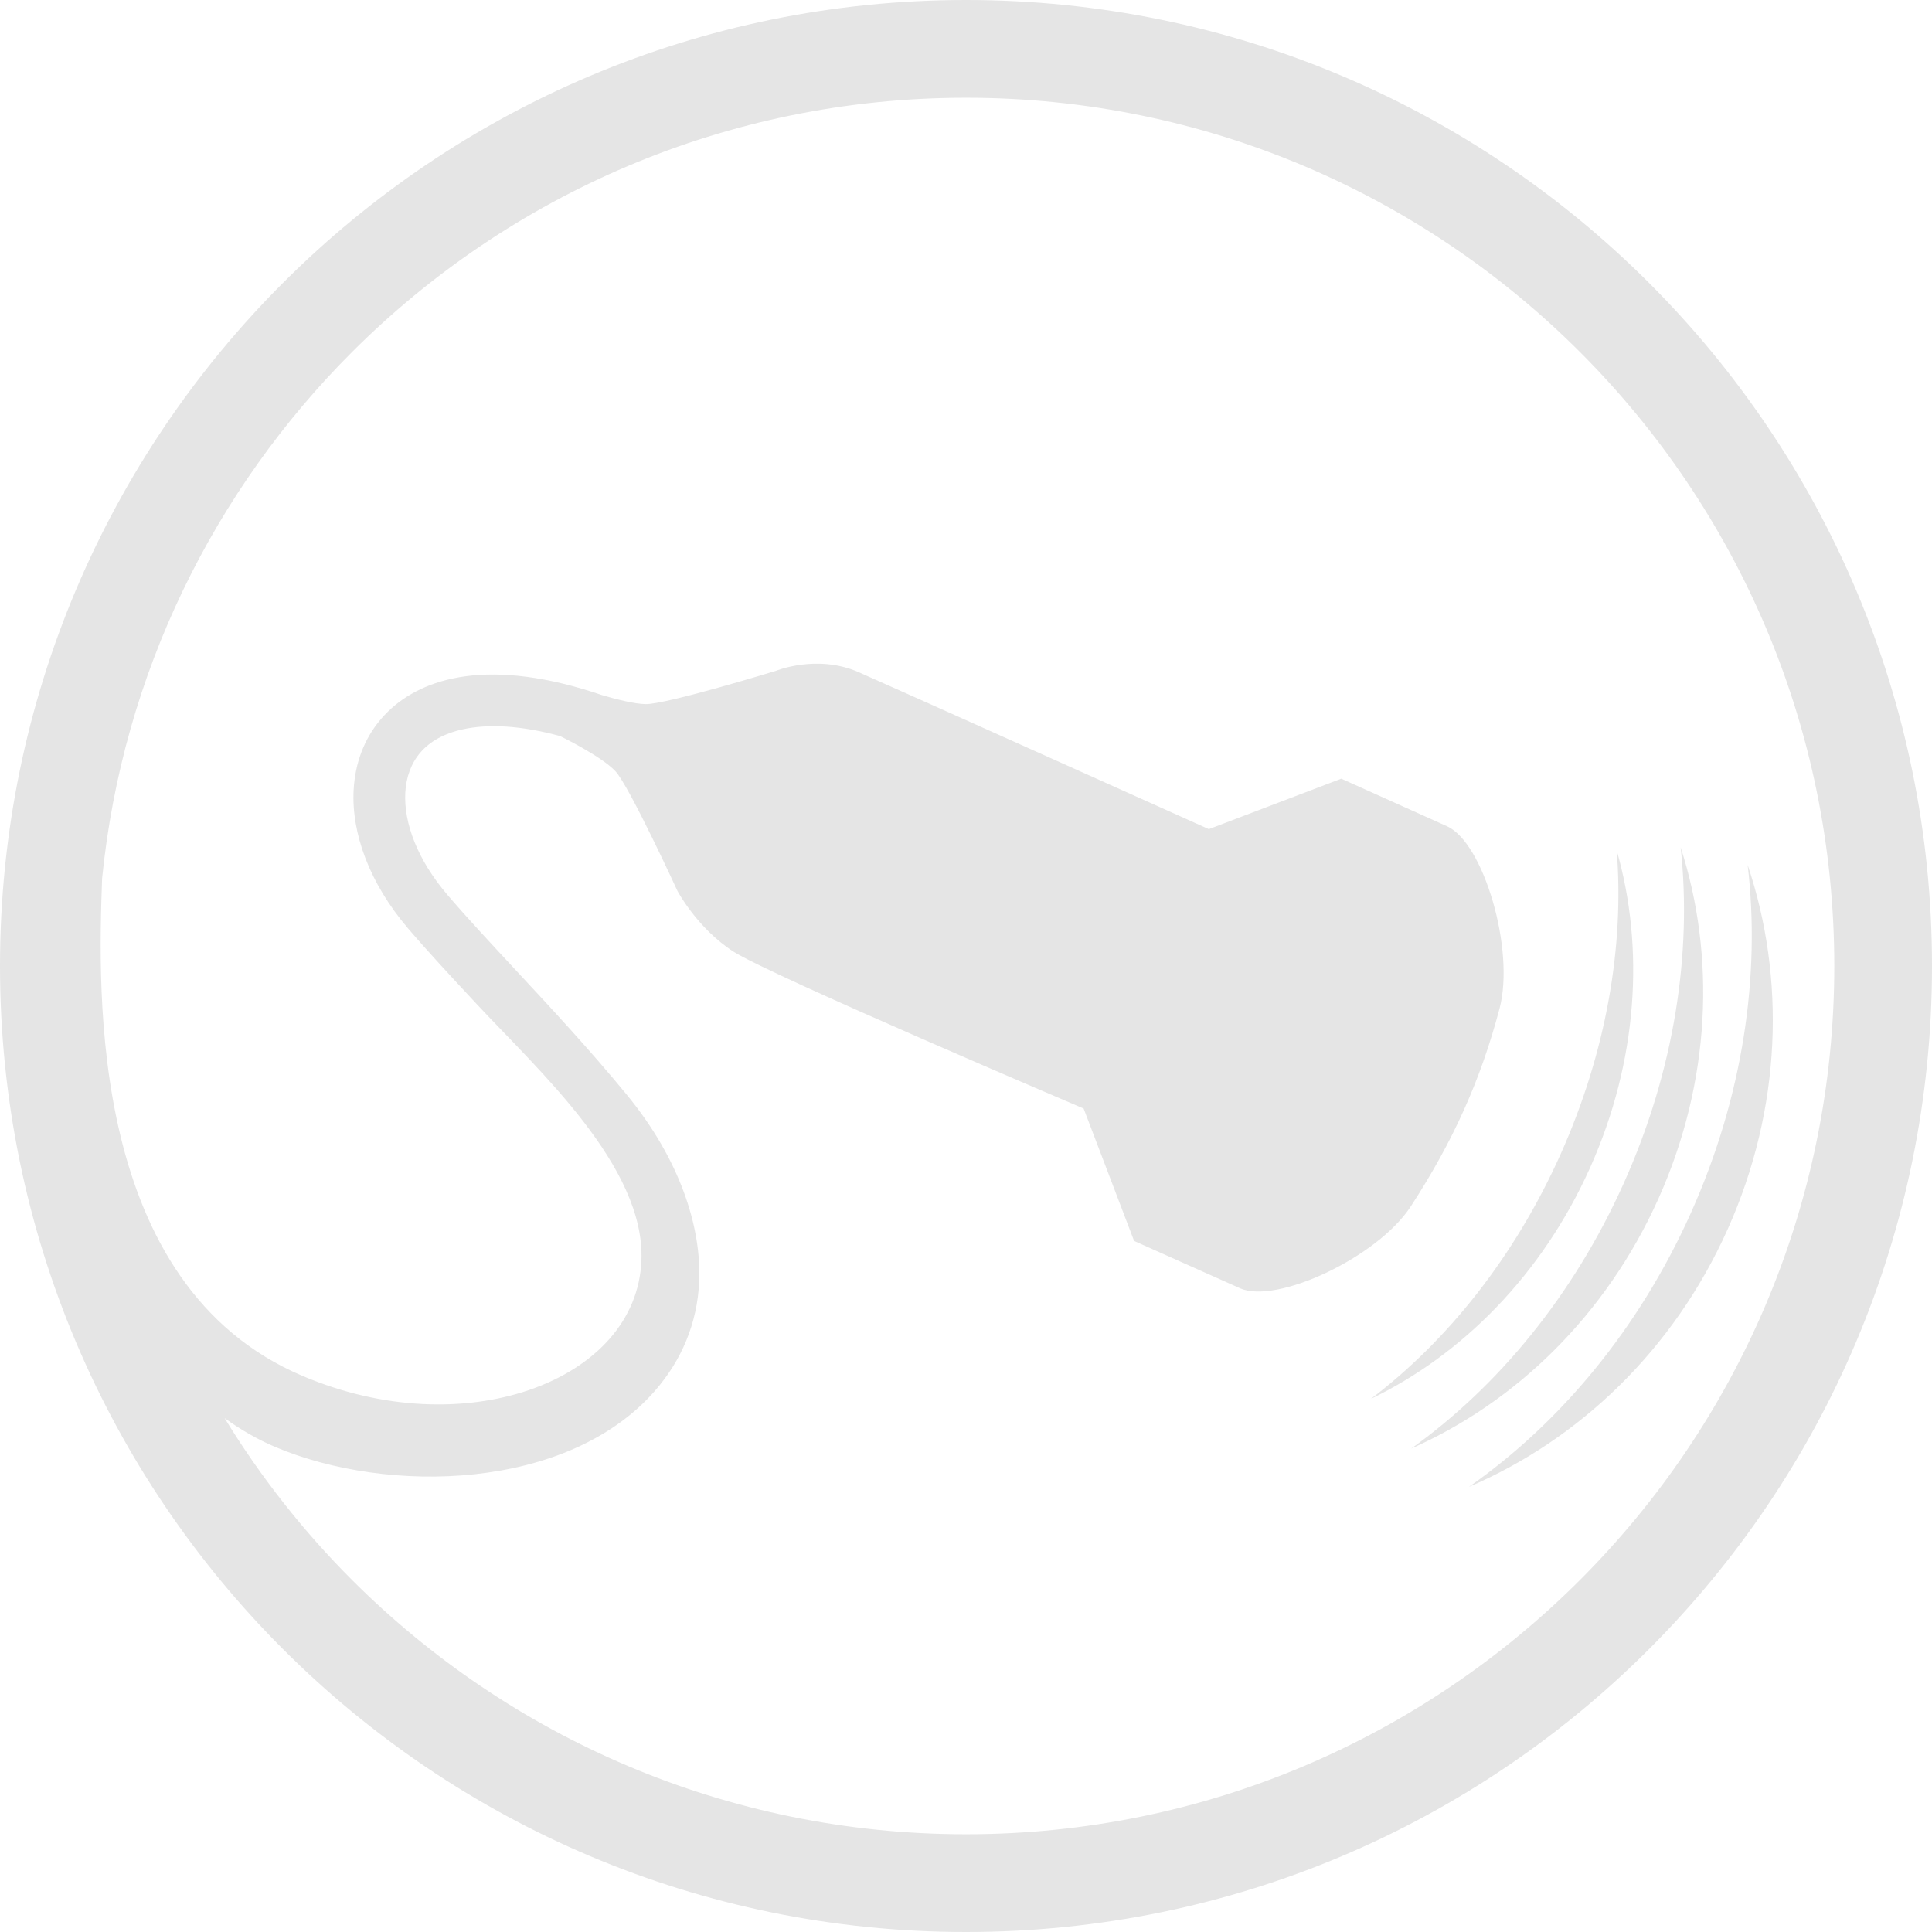 <svg height="512px" id="Layer_1" style="enable-background:new 0 0 512 512;" version="1.1" viewBox="0 0 512 512" width="512px" xml:space="preserve" xmlns="http://www.w3.org/2000/svg" xmlns:xlink="http://www.w3.org/1999/xlink"><style type="text/css">

	.st0{fill:#319997;}

</style><path d="M428.447,225.388c7.398,25.736,5.631,55.755-7.066,84.079c-12.691,28.325-33.928,49.621-58.053,61.229  c20.15-15.274,37.992-37.482,50.213-64.745C425.752,278.688,430.461,250.587,428.447,225.388 M445.4,224.577  c9.264,28.733,8.045,61.966-5.871,93.02c-13.922,31.059-37.92,54.083-65.527,66.282c22.906-16.37,42.951-40.508,56.348-70.392  C443.744,283.597,448.42,252.577,445.4,224.577z M463.146,229.22c10.059,29.938,9.092,64.458-5.313,96.584  c-14.396,32.126-39.518,55.821-68.559,68.233c24.031-16.796,44.971-41.676,58.83-72.595  C461.961,290.519,466.602,258.336,463.146,229.22z M256.005,0c141.383,0,255.997,114.616,255.997,255.999  C512.002,397.388,397.389,512,256.005,512C114.617,512-0.001,397.388-0.001,255.999C-0.001,114.616,114.617,0,256.005,0z   M256.005,25.901c-63.549,0-121.07,25.758-162.713,67.393c-36.499,36.502-60.798,85.22-66.232,139.496  c-1.063,30.058-3.713,107.792,53.183,131.878c21.33,9.035,43.029,9.482,59.926,3.719c8.784-2.997,16.181-7.66,21.408-13.626  c5.027-5.731,8.074-12.736,8.404-20.671c1.029-25.037-27.375-50.504-43.756-68.116c-6.776-7.28-13.027-14-18.143-20.005  c-10.204-11.973-14.979-25.191-14.364-36.633c0.386-7.145,2.818-13.631,7.28-18.822c4.417-5.144,10.702-8.912,18.82-10.671  c9.007-1.951,20.48-1.395,34.352,2.667v-0.002l0.012,0.002l0.022,0.009c1.744,0.511,3.522,1.073,5.339,1.697  c3.729,1.099,8.561,2.334,11.557,2.384c5.457,0.09,34.587-8.842,34.587-8.842s10.864-4.445,21.822,0.361  c10.959,4.806,92.846,41.612,92.846,41.612l35.096-13.371l28.057,12.622c9.605,4.322,18.016,32.596,13.895,48.246  c-5.037,19.128-12.445,35.432-23.512,52.451c-8.816,13.569-35.637,26.026-45.254,21.732l-28.09-12.547l-13.375-35.09  c0,0-83.285-35.437-92.846-41.615s-14.794-16.049-14.794-16.049s-12.714-27.685-16.415-31.696  c-3.696-4.012-14.693-9.348-14.693-9.348c-10.512-2.857-19.066-3.24-25.703-1.803c-5.06,1.096-8.828,3.265-11.311,6.161  c-2.443,2.843-3.779,6.503-4.003,10.609c-0.437,8.11,3.254,17.836,11.093,27.028c4.875,5.717,11.059,12.37,17.757,19.578  c9.533,10.242,20.106,21.604,29.913,33.558c14.078,17.153,19.708,35.051,19.122,49.303c-0.464,11.238-4.742,21.112-11.786,29.152  c-23.075,26.334-70.594,27.497-100.601,14.794c-4.714-2.002-9.153-4.573-13.38-7.626c9.55,15.621,20.899,30.019,33.771,42.89  c41.643,41.637,99.164,67.39,162.713,67.39c63.538,0,121.071-25.753,162.702-67.39c41.639-41.638,67.396-99.165,67.396-162.708  c0-63.541-25.758-121.068-67.396-162.705C377.076,51.66,319.543,25.901,256.005,25.901z" fill="#e5e5e5" opacity="1" original-fill="#ffffff"></path></svg>